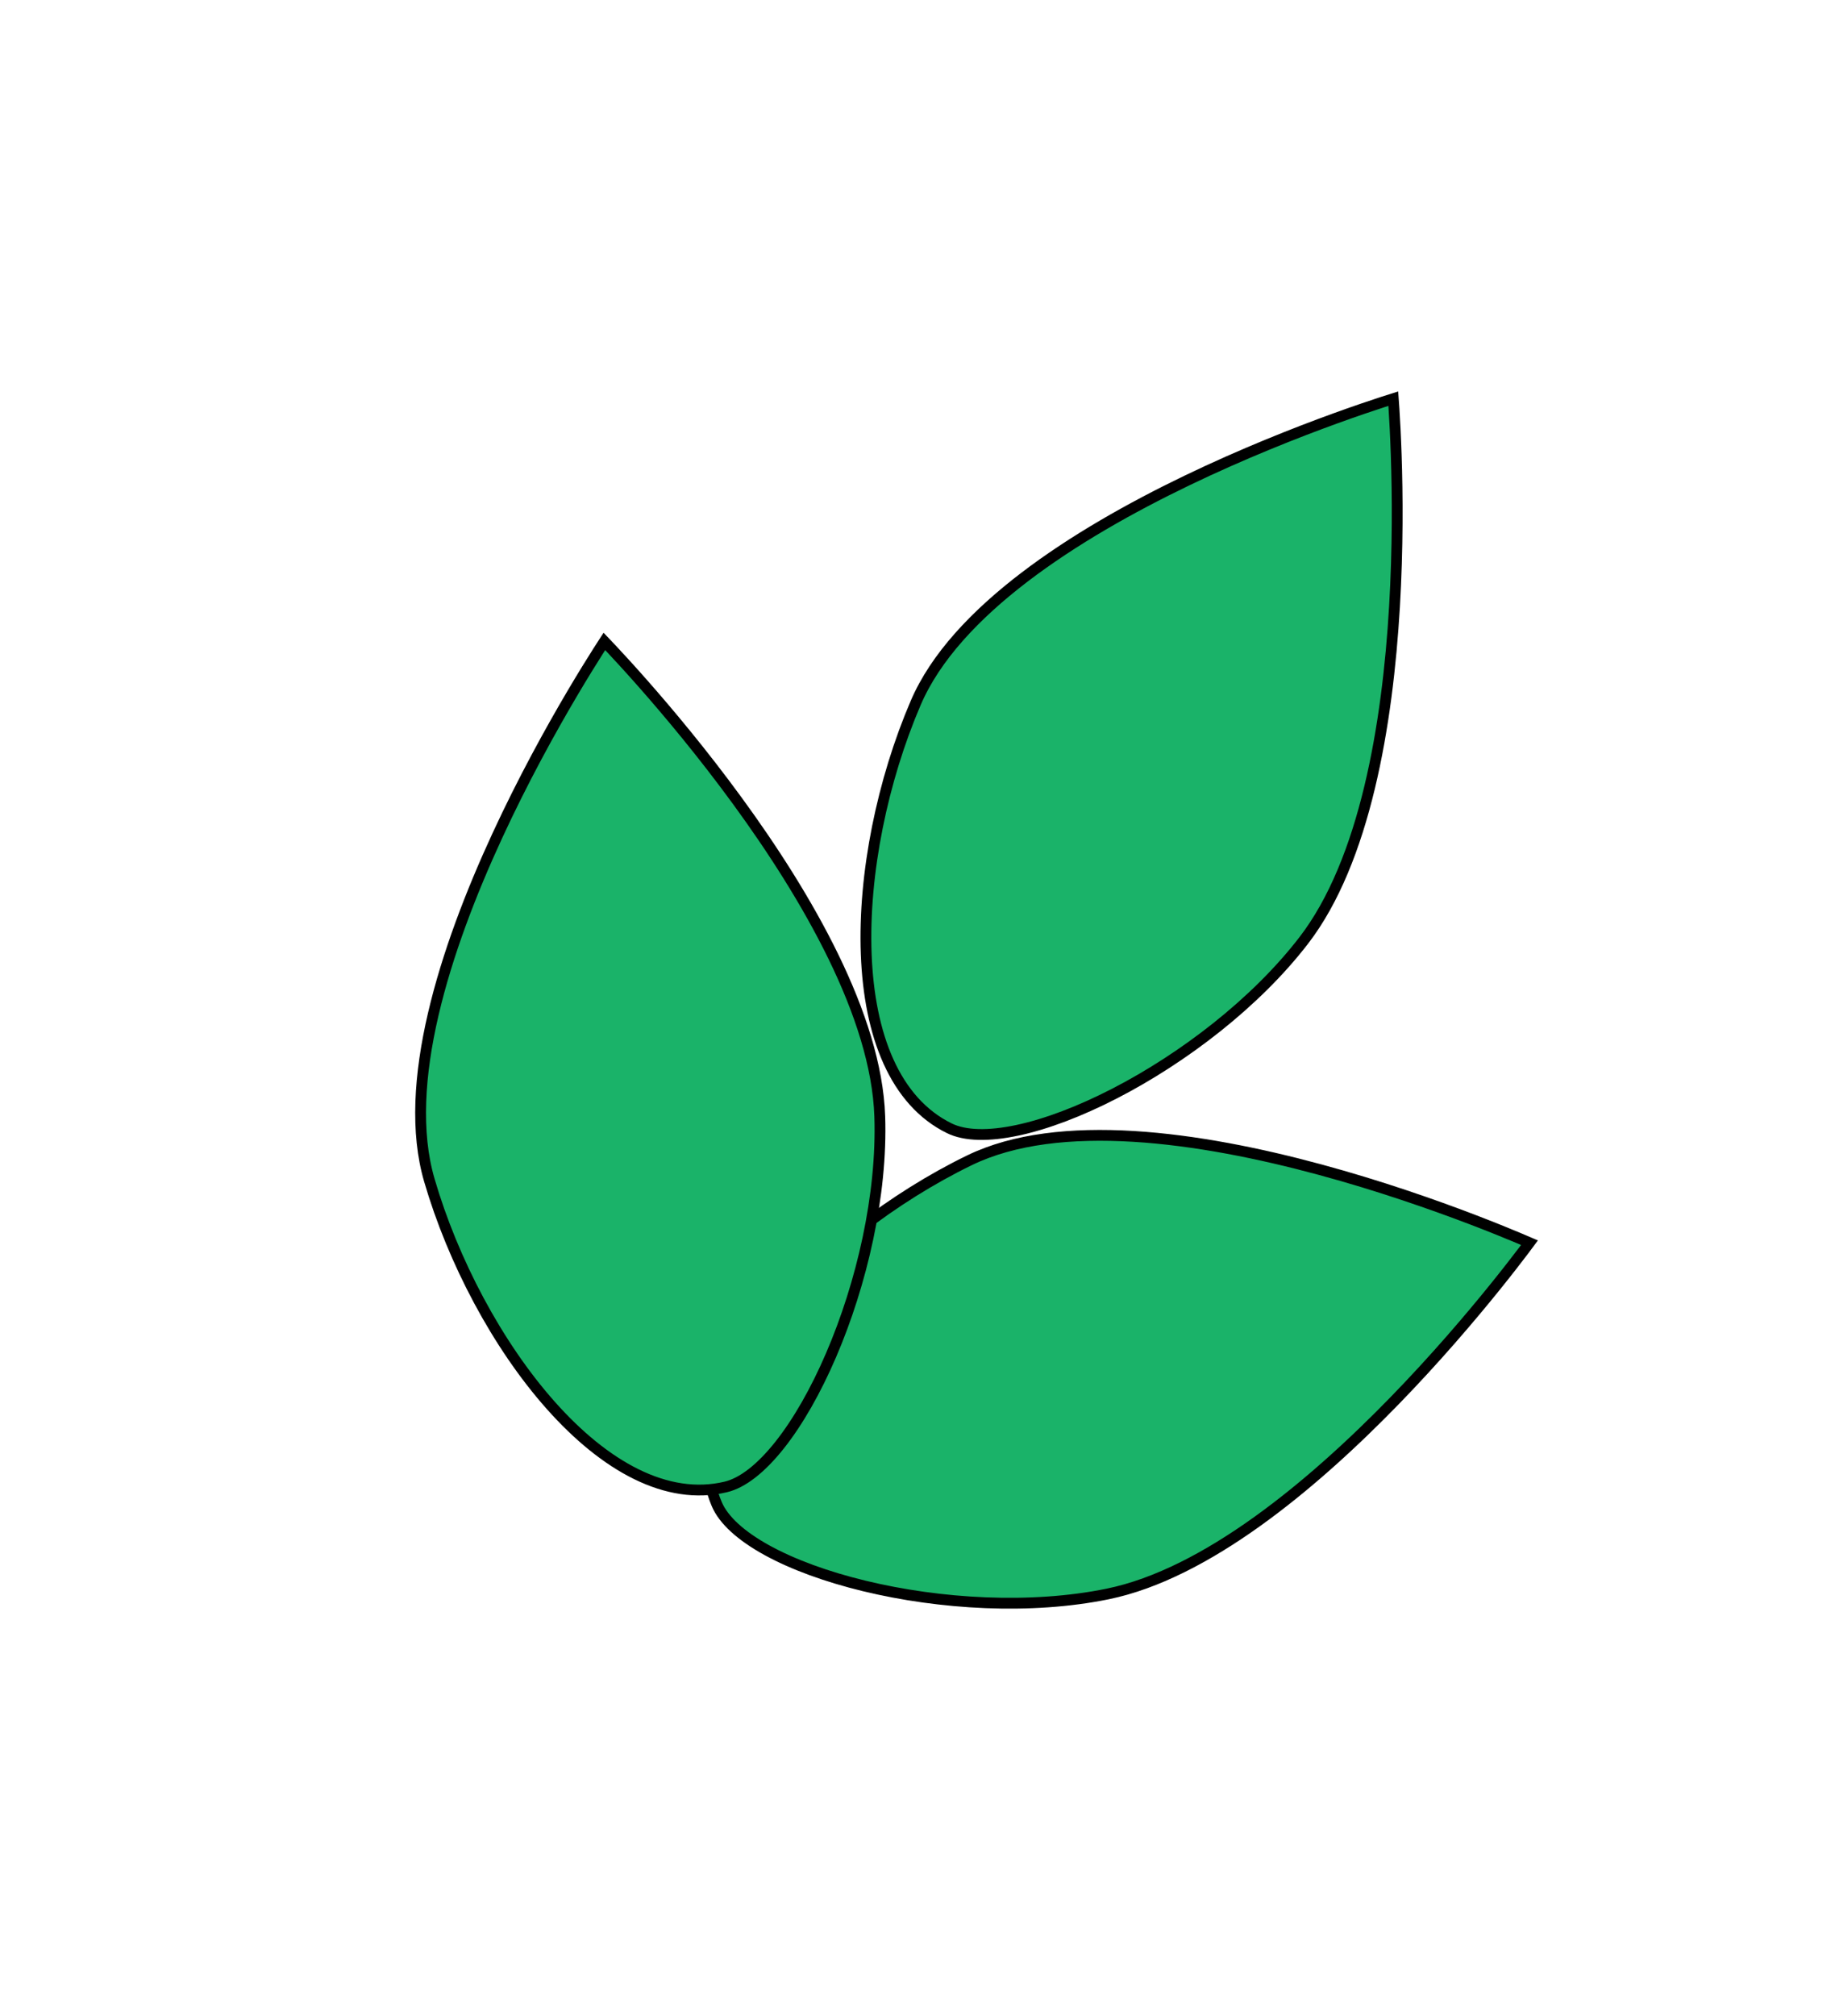 <?xml version="1.0" encoding="UTF-8"?> <svg xmlns="http://www.w3.org/2000/svg" width="214" height="235" viewBox="0 0 214 235" fill="none"><path d="M129.186 185.781C120.199 187.622 109.594 186.98 100.8 184.85C96.406 183.786 92.489 182.356 89.467 180.698C86.423 179.027 84.382 177.176 83.592 175.317C80.818 168.797 83.628 160.992 89.536 153.613C95.419 146.266 104.239 139.525 113.046 135.243C118.27 132.702 124.988 132.014 132.188 132.451C139.377 132.887 146.983 134.44 153.941 136.324C160.896 138.207 167.185 140.416 171.737 142.154C174.013 143.024 175.852 143.775 177.123 144.308C177.636 144.524 178.056 144.704 178.374 144.841C178.188 145.093 177.946 145.415 177.654 145.801C176.883 146.818 175.754 148.278 174.326 150.045C171.47 153.581 167.42 158.344 162.644 163.254C157.866 168.166 152.371 173.216 146.625 177.332C140.873 181.452 134.907 184.609 129.186 185.781Z" fill="#1AB369" stroke="black" stroke-width="1.26"></path><path d="M152.051 109.604C146.457 116.874 138.014 123.324 129.969 127.464C125.948 129.533 122.05 131.013 118.68 131.734C115.285 132.461 112.53 132.396 110.716 131.507C104.354 128.388 101.375 120.646 101.019 111.2C100.664 101.794 102.928 90.927 106.79 81.927C109.08 76.589 113.712 71.675 119.444 67.296C125.168 62.925 131.938 59.125 138.433 56C144.926 52.876 151.129 50.434 155.71 48.772C157.999 47.941 159.882 47.306 161.192 46.879C161.721 46.707 162.157 46.568 162.488 46.464C162.511 46.776 162.539 47.178 162.57 47.661C162.652 48.935 162.753 50.778 162.829 53.048C162.981 57.591 163.032 63.843 162.63 70.681C162.228 77.522 161.373 84.936 159.718 91.807C158.061 98.686 155.613 104.976 152.051 109.604Z" fill="#1AB369" stroke="black" stroke-width="1.26"></path><path d="M102.599 130.114C102.907 139.282 100.496 149.63 96.922 157.942C95.136 162.096 93.07 165.718 90.929 168.419C88.772 171.139 86.605 172.841 84.639 173.309C77.747 174.951 70.523 170.871 64.239 163.81C57.982 156.779 52.815 146.954 50.07 137.553C48.441 131.977 48.889 125.239 50.526 118.215C52.161 111.2 54.967 103.962 57.991 97.418C61.013 90.877 64.245 85.047 66.722 80.851C67.96 78.754 69.01 77.066 69.748 75.903C70.047 75.433 70.295 75.05 70.484 74.759C70.7 74.985 70.977 75.277 71.309 75.63C72.182 76.561 73.433 77.918 74.936 79.622C77.943 83.03 81.959 87.821 85.999 93.353C90.041 98.887 94.098 105.151 97.192 111.505C100.29 117.867 102.402 124.277 102.599 130.114Z" fill="#1AB369" stroke="black" stroke-width="1.26"></path></svg> 